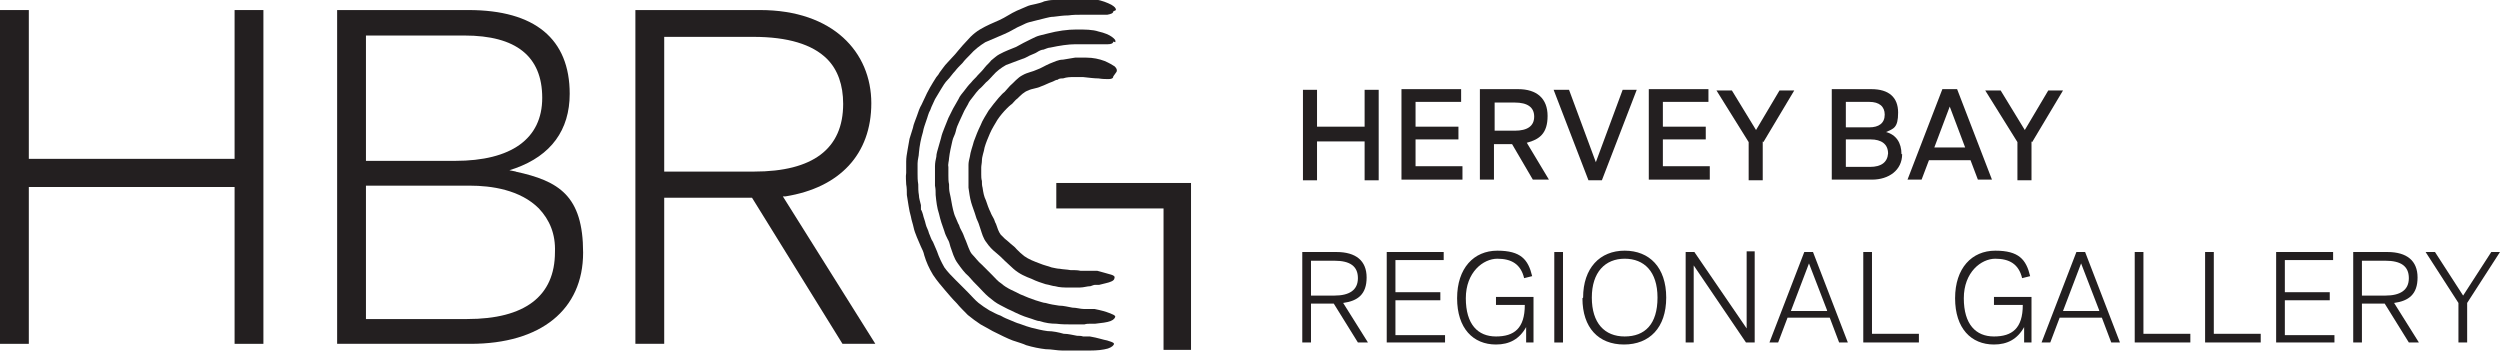 <?xml version="1.0" encoding="UTF-8"?><svg id="a" xmlns="http://www.w3.org/2000/svg" viewBox="0 0 373 52.7"><polygon points="39.3 51.3 39.3 1.5 35 1.5 35 23.7 4.3 23.7 4.3 1.5 0 1.5 0 51.3 4.3 51.3 4.3 27.9 35 27.9 35 51.3 39.3 51.3" style="fill:#231f20;"/><path d="m77,25.6l-1-.2.9-.3c5.3-1.9,8.1-5.7,8.1-11.1,0-8.2-5.2-12.5-15.1-12.5h-19.6v49.8h19.9c10.5,0,16.8-5.1,16.8-13.6s-3.6-10.7-10.1-12.1ZM54.6,5.3h14.7c7.7,0,11.6,3.1,11.6,9.3,0,6.1-4.6,9.4-13,9.4h-13.3V5.3Zm15,42.3h-15v-19.9h15.5c3.2,0,7.5.6,10.3,3.4,1.6,1.7,2.5,3.8,2.4,6.5,0,6.6-4.5,10-13.1,10Z" style="fill:#231f20;"/><path d="m125.7,51.3h4.9l-13.8-22h.4c8.1-1.3,12.8-6.3,12.8-13.9s-5.7-13.9-16.6-13.9h-18.6v49.8h4.3v-21.8h13.1l13.5,21.8ZM99,5.5h13.4c5.1,0,8.8,1.1,11,3.3,1.6,1.6,2.4,3.9,2.4,6.7,0,6.7-4.5,10.1-13.3,10.1h-13.4V5.5Z" style="fill:#231f20;"/><g><g><path d="m205.7,13.4v13.5h-2.1v-5.8h-7.1v5.8h-2.1v-13.5h2.1v5.5h7.1v-5.5h2.1Z" style="fill:#231f20;"/><path d="m218.2,24.9v1.9h-9.1v-13.5h8.9v1.9h-6.8v3.7h6.4v1.9h-6.4v4h7Z" style="fill:#231f20;"/><path d="m225.6,21.5h-2.7v5.3h-2.1v-13.5h5.7c2.8,0,4.4,1.4,4.4,4s-1.2,3.5-3.1,4l3.3,5.5h-2.4l-3.1-5.3Zm-2.7-2h3.1c1.9,0,2.9-.7,2.9-2.1,0-1.4-1-2.1-2.9-2.1h-3v4.2Z" style="fill:#231f20;"/><path d="m244.2,13.4l-5.2,13.5h-2l-5.2-13.5h2.3l4,10.8,4-10.8h2.1Z" style="fill:#231f20;"/><path d="m255.1,24.9v1.9h-9.1v-13.5h8.9v1.9h-6.8v3.7h6.4v1.9h-6.4v4h7Z" style="fill:#231f20;"/><path d="m263,21.1v5.8h-2.1v-5.7l-4.8-7.7h2.3l3.6,5.9,3.5-5.9h2.2l-4.6,7.7Z" style="fill:#231f20;"/><path d="m283.8,23c0,2.4-2,3.8-4.5,3.8h-6v-13.5h5.9c2.6,0,4,1.2,4,3.5s-.7,2.4-1.8,2.9c1.5.4,2.3,1.6,2.3,3.3Zm-8.4-7.8v3.8h3.5c1.4,0,2.3-.6,2.3-1.9,0-1.2-.8-1.9-2.3-1.9h-3.5Zm3.6,5.6h-3.6v4.1h3.6c1.7,0,2.6-.7,2.7-2,0-1.4-1-2.1-2.6-2.1Z" style="fill:#231f20;"/><path d="m293.9,23.9h-6.1l-1.1,2.9h-2.1l5.2-13.5h2.2l5.2,13.5h-2.1l-1.1-2.9Zm-.7-1.9l-2.3-6.1-2.3,6.1h4.7Z" style="fill:#231f20;"/><path d="m303.1,21.1v5.8h-2.1v-5.7l-4.8-7.7h2.3l3.6,5.9,3.5-5.9h2.2l-4.6,7.7Z" style="fill:#231f20;"/></g><g><path d="m199,45.3h-3.4v5.8h-1.3v-13.5h5.1c2.9,0,4.5,1.3,4.5,3.8s-1.3,3.5-3.5,3.8l3.7,5.9h-1.5l-3.6-5.8Zm-3.4-1.2h3.5c2.2,0,3.5-.8,3.5-2.6,0-1.8-1.2-2.6-3.5-2.6h-3.5v5.2Z" style="fill:#231f20;"/><path d="m215.6,49.9v1.2h-8.7v-13.5h8.5v1.2h-7.2v4.8h6.7v1.2h-6.7v5.2h7.4Z" style="fill:#231f20;"/><path d="m228.8,44.3v6.8h-1.1v-2.3c-1,1.8-2.5,2.6-4.5,2.6-3.4,0-5.8-2.4-5.8-6.9s2.5-7.1,6-7.1,4.6,1.3,5.2,3.8l-1.2.3c-.5-2.1-1.9-2.9-4-2.9s-4.7,2-4.7,5.9,1.8,5.7,4.5,5.7,4.3-1.2,4.3-4.7h-4.3v-1.2h5.5Z" style="fill:#231f20;"/><path d="m231.9,37.6h1.3v13.5h-1.3v-13.5Z" style="fill:#231f20;"/><path d="m236.2,44.4c0-4.4,2.5-7,6.2-7s6.2,2.5,6.2,7-2.5,7-6.3,7-6.2-2.5-6.2-6.9Zm11.1,0c0-3.9-2-5.8-4.9-5.8s-4.9,2-4.9,5.8,1.9,5.8,4.9,5.8,4.9-1.8,4.9-5.8Z" style="fill:#231f20;"/><path d="m261.8,37.6v13.5h-1.3l-7.8-11.5v1.4c0,0,0,10.1,0,10.1h-1.2v-13.5h1.3l7.8,11.4v-1.4s0-10.1,0-10.1h1.2Z" style="fill:#231f20;"/><path d="m273,47.4h-6.3l-1.4,3.7h-1.3l5.2-13.5h1.3l5.2,13.5h-1.3l-1.4-3.7Zm-.4-1.1l-2.7-7h0s0,0,0,0l-2.7,7.1h5.4Z" style="fill:#231f20;"/><path d="m286.3,49.9v1.2h-8.3v-13.5h1.3v12.2h7Z" style="fill:#231f20;"/><path d="m303.1,44.3v6.8h-1.1v-2.3c-1,1.8-2.5,2.6-4.5,2.6-3.4,0-5.8-2.4-5.8-6.9s2.5-7.1,6-7.1,4.6,1.3,5.2,3.8l-1.2.3c-.5-2.1-1.9-2.9-4-2.9s-4.7,2-4.7,5.9,1.8,5.7,4.5,5.7,4.3-1.2,4.3-4.7h-4.3v-1.2h5.5Z" style="fill:#231f20;"/><path d="m313.6,47.4h-6.3l-1.4,3.7h-1.3l5.2-13.5h1.3l5.2,13.5h-1.3l-1.4-3.7Zm-.4-1.1l-2.7-7h0s0,0,0,0l-2.7,7.1h5.4Z" style="fill:#231f20;"/><path d="m326.8,49.9v1.2h-8.3v-13.5h1.3v12.2h7Z" style="fill:#231f20;"/><path d="m337.3,49.9v1.2h-8.3v-13.5h1.3v12.2h7Z" style="fill:#231f20;"/><path d="m348.3,49.9v1.2h-8.7v-13.5h8.5v1.2h-7.2v4.8h6.7v1.2h-6.7v5.2h7.4Z" style="fill:#231f20;"/><path d="m355.8,45.3h-3.4v5.8h-1.3v-13.5h5.1c2.9,0,4.5,1.3,4.5,3.8s-1.3,3.5-3.5,3.8l3.7,5.9h-1.5l-3.6-5.8Zm-3.4-1.2h3.5c2.2,0,3.5-.8,3.5-2.6,0-1.8-1.2-2.6-3.5-2.6h-3.5v5.2Z" style="fill:#231f20;"/><path d="m368.1,45.2v5.9h-1.3v-5.9l-4.9-7.6h1.4l4.2,6.5,4.2-6.5h1.3l-4.9,7.6Z" style="fill:#231f20;"/></g></g><polygon points="177.7 52.2 177.7 27.3 157.6 27.3 157.6 31.1 173.6 31.1 173.6 52.2 177.7 52.2" style="fill:#231f20;"/><g><path d="m166.1,11.4c0,.3-.3.4-.7.4-.4,0-.9,0-1.5-.1-.6,0-1.4-.1-2.3-.2-.4,0-.9,0-1.4,0-.5,0-1,0-1.6.2-.3,0-.6,0-.8.2-.3,0-.5.2-.8.3-.6.2-1.1.5-1.7.7-.6.3-1.3.3-1.9.6-.6.2-1.1.7-1.6,1.2-.3.2-.5.5-.8.8-.3.2-.6.5-.8.7-.5.5-1,1.1-1.4,1.7-.4.7-.8,1.3-1.1,2-.3.7-.6,1.4-.8,2.1-.1.7-.4,1.3-.4,2,0,.3-.1.7-.1,1,0,.3,0,.7,0,1,0,.3,0,.7.1,1,0,.3,0,.7.1,1,.1.7.2,1.3.5,1.9.2.6.4,1.2.7,1.8.1.3.3.6.4.8.2.3.2.6.4.9.2.6.4,1.2.7,1.6.2.2.4.4.6.6l.6.5c.4.4.9.7,1.2,1.1.4.4.7.7,1.1,1,.7.5,1.5.8,2.3,1.1.7.3,1.3.4,1.8.6.5.1.9.2,1.2.2.5.1,1.1.1,1.6.2.5,0,1.1,0,1.5.1.5,0,.9,0,1.3,0,.2,0,.4,0,.6,0,.1,0,.2,0,.3,0h.3c.8.2,1.4.4,1.8.5.4.1.7.2.8.4,0,.2,0,.5-.5.7-.4.2-1.1.3-1.8.5,0,0-.2,0-.3,0,0,0-.2,0-.3,0-.2,0-.4.1-.7.2-.5,0-1,.2-1.6.2-.6,0-1.1,0-1.7,0-.6,0-1.3,0-2-.2-.3,0-.8-.2-1.4-.3-.6-.2-1.3-.4-2.1-.8-.8-.3-1.8-.7-2.7-1.5-.4-.4-.9-.8-1.3-1.2-.4-.4-.8-.8-1.3-1.2-.5-.4-1-.9-1.4-1.5-.5-.6-.7-1.4-.9-2-.1-.3-.2-.6-.3-.9-.1-.3-.3-.6-.4-1-.2-.7-.5-1.4-.7-2.1-.2-.7-.3-1.5-.4-2.2,0-.4,0-.7,0-1.1,0-.4,0-.8,0-1.1,0-.4,0-.8,0-1.2,0-.4.1-.8.2-1.2.1-.8.4-1.5.6-2.3.3-.8.6-1.6,1-2.4.3-.8.8-1.5,1.2-2.2.5-.7,1-1.3,1.5-1.9.3-.3.5-.6.9-.9.3-.3.5-.6.8-.9.6-.5,1.1-1.2,1.9-1.6.7-.4,1.5-.5,2.1-.8.6-.2,1.2-.6,1.9-.9.3-.1.7-.3,1-.4.3-.1.6-.2,1-.2.6-.1,1.2-.2,1.8-.3.6,0,1.1,0,1.7,0,1,0,1.9.2,2.7.5.7.3,1.2.6,1.5.8.3.3.4.5.3.8Z" style="fill:#231f20;"/><path d="m166.1,6.2c0,.3-.4.4-.8.4-.5,0-1.1,0-1.9,0-.8,0-1.8,0-2.9,0-1.1,0-2.4.2-3.8.5-.3,0-.7.2-1,.3-.3,0-.7.2-1,.4-.3.2-.7.3-1.1.5-.4.2-.7.4-1.1.5-.8.3-1.6.6-2.4.9-.7.4-1.4.9-2,1.6-.3.3-.6.7-1,1-.3.3-.6.7-1,1-.3.3-.6.7-.9,1.1-.3.4-.6.7-.8,1.2-.2.4-.5.8-.7,1.3-.2.4-.4.9-.6,1.3-.2.4-.4.9-.5,1.4-.1.5-.4.9-.5,1.4-.2.9-.4,1.7-.5,2.6,0,.4-.2.9-.1,1.3,0,.4,0,.9,0,1.3,0,.4,0,.9.1,1.3,0,.4,0,.9.1,1.3.2.8.3,1.7.5,2.5.1.4.2.8.4,1.2.2.4.3.8.5,1.1.1.4.3.7.5,1.1.2.4.3.8.5,1.2.3.7.5,1.5.9,2,.5.5.9,1.1,1.5,1.6.5.5,1,1,1.5,1.5.5.5.9,1,1.4,1.3.9.8,1.9,1.1,2.8,1.6.9.4,1.7.7,2.3.9.7.2,1.2.4,1.5.4.7.2,1.3.3,2,.4.7,0,1.4.2,2,.3.6,0,1.2.2,1.7.2.3,0,.5,0,.8,0,.1,0,.3,0,.4,0,.1,0,.3,0,.4,0,1,.2,1.7.4,2.2.6.5.2.8.3.9.5,0,.2-.2.5-.7.7-.5.2-1.4.3-2.3.4-.1,0-.2,0-.3,0-.1,0-.2,0-.4,0-.3,0-.6,0-.9.1-.6,0-1.3,0-2,0-.7,0-1.4,0-2.2-.1-.8,0-1.6-.1-2.5-.4-.4,0-1-.3-1.7-.5-.7-.2-1.6-.6-2.6-1.1-.5-.2-1-.5-1.6-.8-.6-.3-1.1-.7-1.7-1.2-.6-.5-1-1-1.5-1.5-.5-.5-1-1-1.5-1.6-.6-.5-1.1-1.2-1.6-1.9-.6-.8-.8-1.7-1.1-2.5-.1-.4-.2-.8-.4-1.1-.2-.4-.4-.8-.5-1.2-.3-.8-.6-1.7-.8-2.6-.3-.9-.4-1.8-.5-2.8,0-.5,0-.9-.1-1.4,0-.5,0-.9,0-1.4,0-.5,0-1,0-1.5,0-.5.1-1,.2-1.4,0-.5.2-1,.3-1.4l.4-1.4c.1-.5.3-1,.5-1.5.2-.5.4-1,.6-1.5l.7-1.4c.3-.5.5-.9.8-1.4.2-.5.6-.9.9-1.3.3-.4.6-.8,1-1.2.3-.4.7-.7,1-1.1.3-.3.7-.7,1-1.1.3-.4.7-.7,1-1.1.4-.3.8-.7,1.2-.9.9-.5,1.8-.8,2.5-1.1.4-.2.7-.4,1.1-.6.4-.2.8-.4,1.2-.6.4-.2.8-.4,1.2-.5.4-.1.8-.2,1.2-.3,1.5-.4,3-.6,4.3-.6,1.3,0,2.4,0,3.3.3.9.2,1.6.5,2,.8.4.3.6.5.5.8Z" style="fill:#231f20;"/><path d="m166.1,1.7c0,.3-.4.4-.9.5-.6,0-1.3,0-2.3,0-.5,0-1,0-1.6,0-.6,0-1.2,0-1.9.1-.7,0-1.4.1-2.2.2-.4,0-.8.1-1.2.2-.4.1-.8.2-1.2.3-.4.1-.8.2-1.2.3-.4.1-.8.3-1.2.5-.8.3-1.6.9-2.6,1.3-.9.4-1.9.8-2.8,1.2-.8.5-1.6,1.1-2.3,1.9-.4.4-.8.8-1.1,1.2-.4.4-.8.8-1.1,1.2-.4.4-.7.9-1.1,1.3-.4.4-.7.9-1,1.4-.3.5-.6,1-.9,1.5-.2.5-.5,1-.7,1.6-.3.5-.4,1.1-.6,1.6-.2.6-.4,1.1-.5,1.7-.3,1-.5,2-.6,3.1,0,.5-.2,1-.2,1.6,0,.5,0,1,0,1.5,0,.5,0,1,.1,1.6,0,.5,0,1.1.1,1.6,0,.5.2,1,.3,1.5v.7c.1,0,.3.7.3.7.1.5.3.9.4,1.4.1.5.4.9.5,1.4.2.4.3.9.6,1.3.2.5.4.9.6,1.4.3.9.7,1.7,1.1,2.4.5.7,1.1,1.3,1.7,1.9.6.6,1.2,1.2,1.8,1.8.6.6,1.1,1.2,1.6,1.6.5.4,1.1.8,1.6,1.1.6.3,1.1.6,1.7.8.5.3,1,.5,1.5.7.5.2.9.4,1.3.5.8.3,1.4.5,1.8.6.8.2,1.6.4,2.4.5.8,0,1.7.2,2.4.4.7,0,1.4.2,2,.3.3,0,.6,0,.9.1.2,0,.3,0,.5,0,.2,0,.3,0,.5,0,1.2.2,2,.5,2.6.6.6.2,1,.3,1,.5,0,.2-.3.5-.9.7-.7.2-1.6.3-2.7.3-.1,0-.3,0-.4,0-.1,0-.3,0-.4,0-.3,0-.7,0-1,0-.7,0-1.5,0-2.3,0-.8,0-1.6-.2-2.5-.2-.9-.1-1.9-.3-2.9-.6-.4-.2-1.1-.4-2-.7-.8-.3-1.8-.8-3-1.4-.5-.3-1.1-.6-1.8-1-.6-.4-1.3-.9-1.9-1.4-.6-.6-1.2-1.2-1.7-1.8-.6-.6-1.1-1.2-1.7-1.9-.6-.7-1.2-1.4-1.8-2.3-.6-1-1-1.9-1.3-2.9-.1-.5-.3-.9-.5-1.3-.2-.5-.4-.9-.6-1.4-.2-.5-.4-1-.5-1.5-.1-.5-.3-1-.4-1.6-.3-1-.4-2.1-.6-3.2,0-.5,0-1.1-.1-1.6,0-.5-.1-1.1,0-1.7,0-.6,0-1.1,0-1.7,0-.6.1-1.1.2-1.7.1-.6.2-1.1.3-1.7l.5-1.6c.1-.6.4-1.2.6-1.8.2-.6.4-1.2.7-1.7l.8-1.7c.3-.6.6-1.1.9-1.6l.5-.8c.2-.2.4-.5.5-.7.4-.5.7-1,1.1-1.4.4-.4.8-.9,1.2-1.3.3-.4.7-.8,1.1-1.3.4-.4.8-.9,1.2-1.3.4-.4.9-.8,1.4-1.1,1-.6,2-1,2.9-1.4.9-.4,1.7-1,2.6-1.4.5-.2.9-.4,1.4-.6.4-.2.9-.3,1.4-.4.4-.1.9-.2,1.3-.4.4-.1.9-.2,1.3-.2.8-.1,1.6-.3,2.4-.3.8,0,1.4,0,2.1,0,.6,0,1.3,0,1.8.2,1.1.2,1.8.5,2.4.8.5.3.7.5.7.8Z" style="fill:#231f20;"/></g></svg>